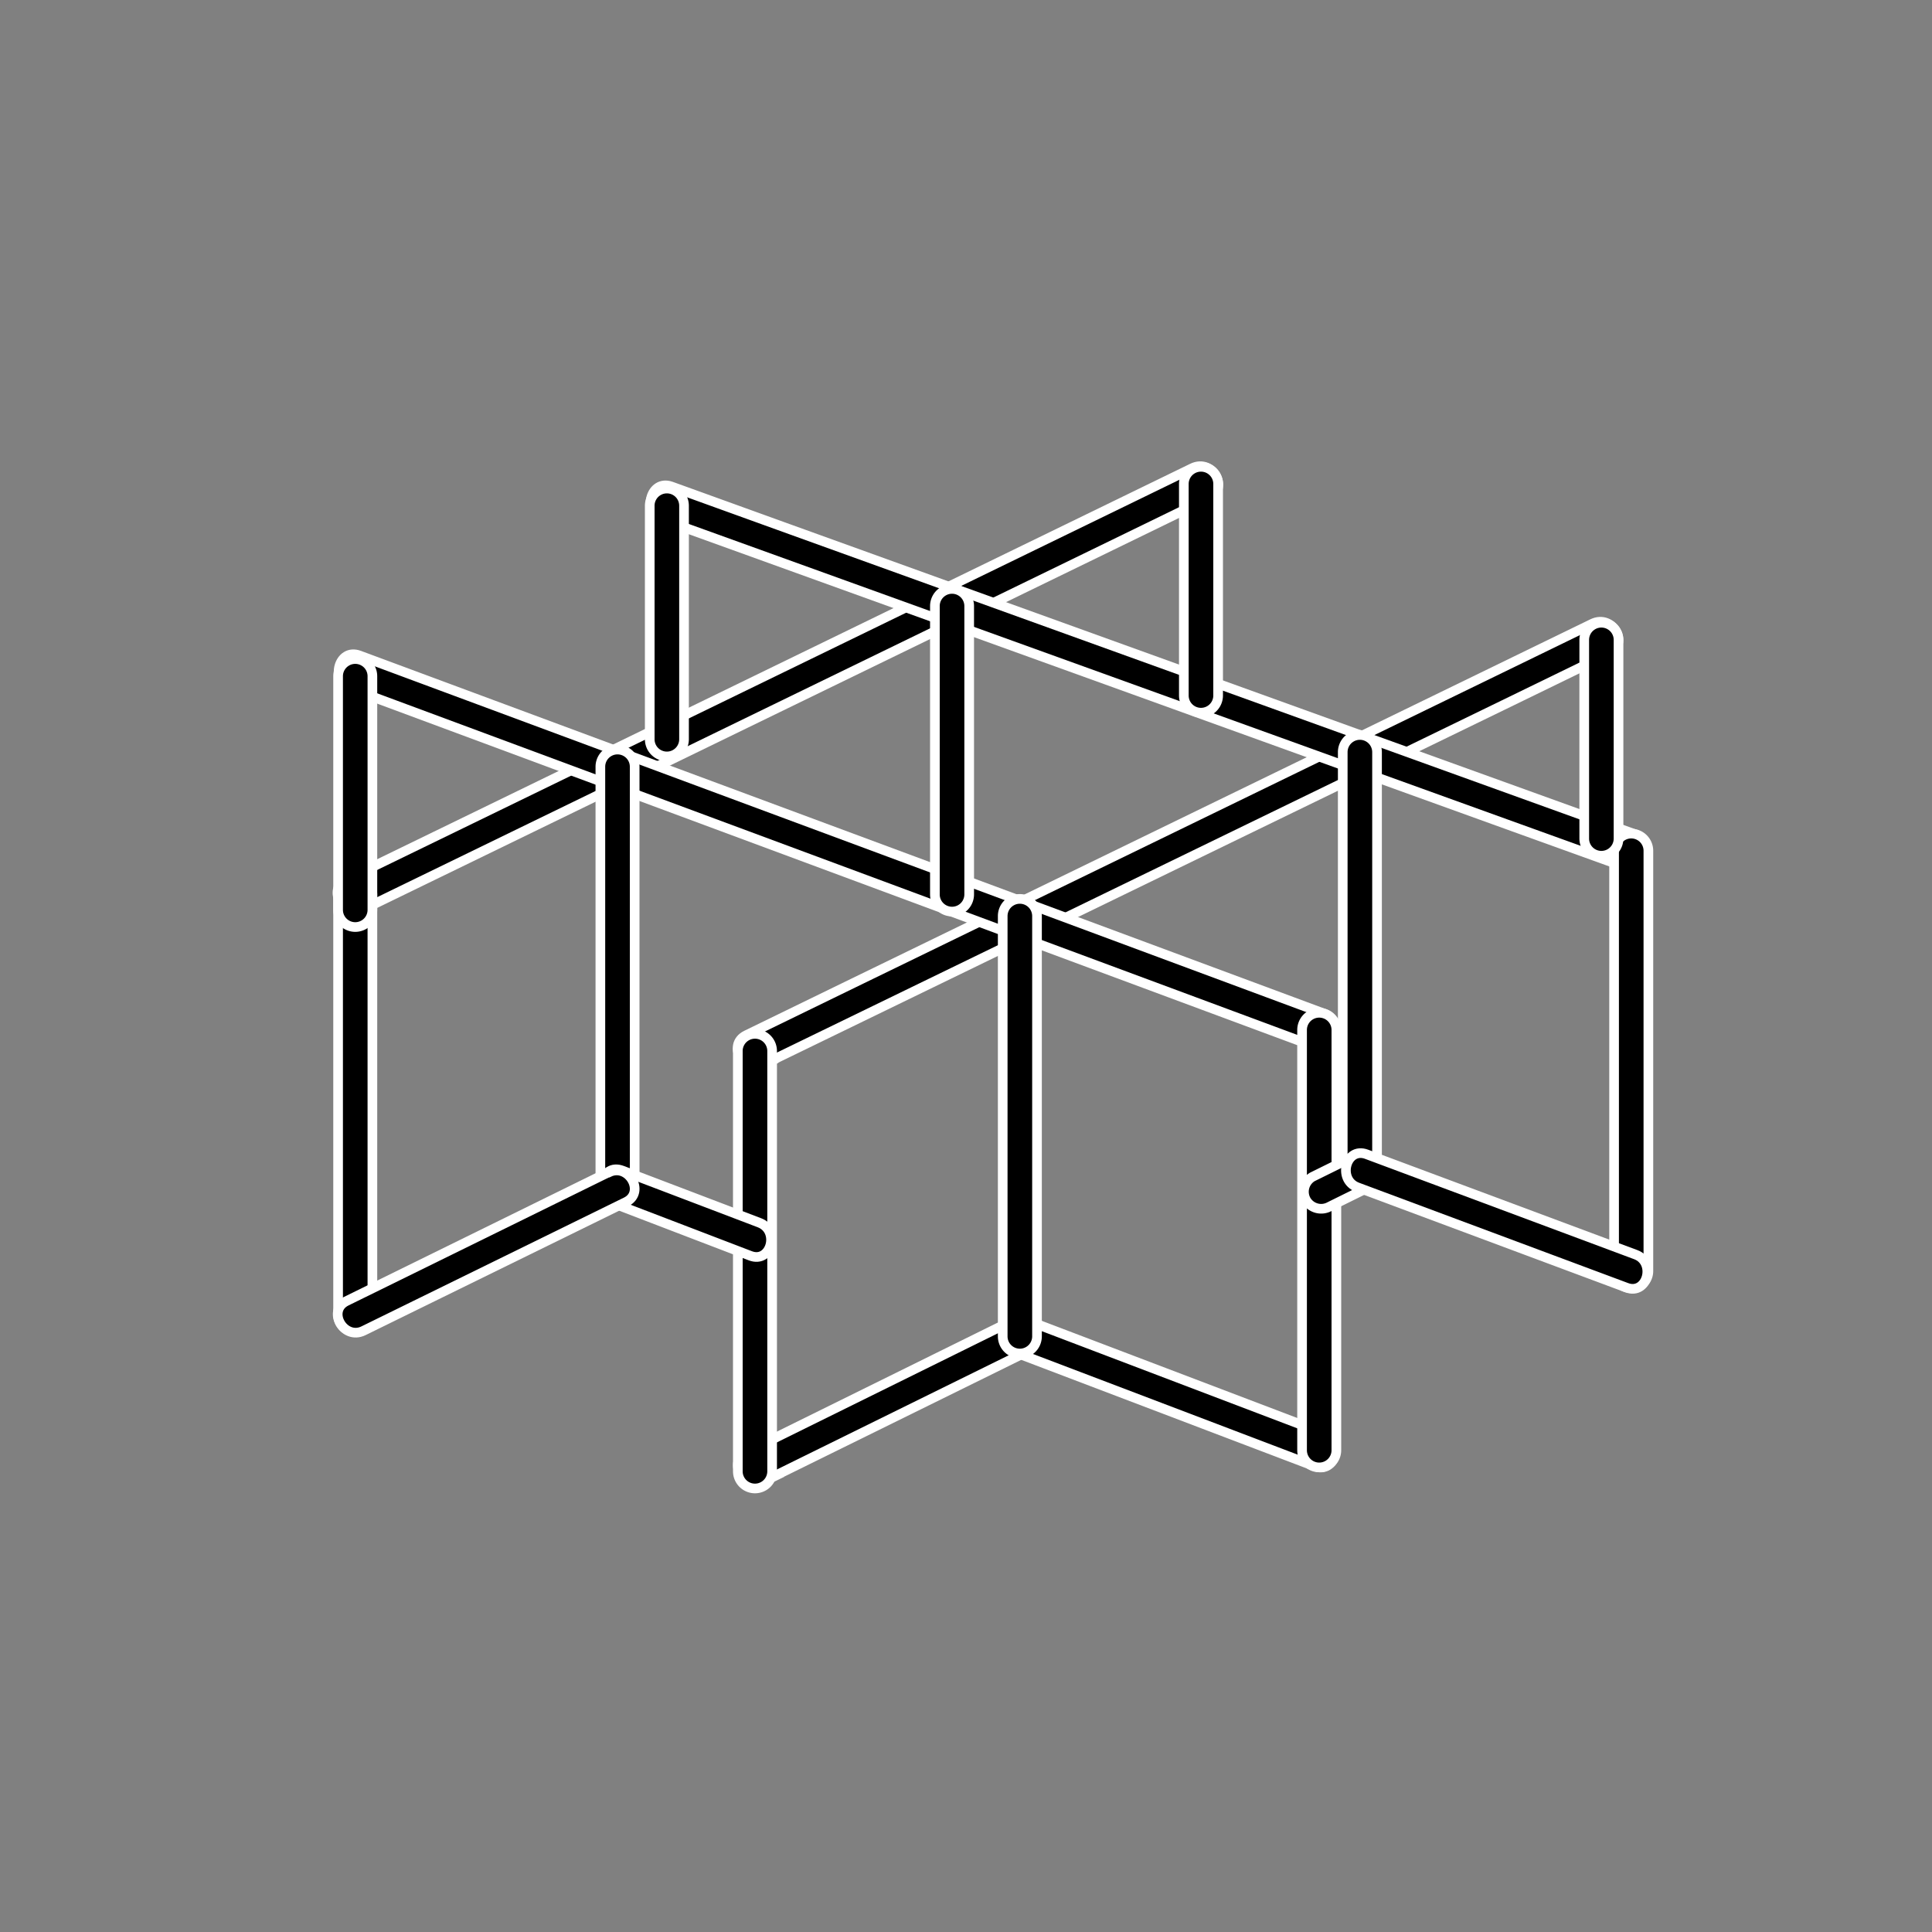 <svg id="Layer_1" data-name="Layer 1" xmlns="http://www.w3.org/2000/svg" viewBox="0 0 200 200"><rect x="0" y="0" width="200" height="200" fill="#808080" stroke="none"/><defs><style>.cls-1{fill:#000;stroke:#fff;stroke-miterlimit:10;}</style></defs><title>divisorias-cartao copy</title><g id="_Group_" data-name="&lt;Group&gt;"><g id="_Group_2" data-name="&lt;Group&gt;"><g id="_Group_3" data-name="&lt;Group&gt;"><path id="_Path_" data-name="&lt;Path&gt;" class="cls-1" d="M123.43,48.46,46.89,85.69,35.84,91.06c-2.05,1-.26,4.06,1.79,3.06L114.17,56.9l11.05-5.38c2.05-1,.26-4.06-1.79-3.06Z"/></g></g><g id="_Group_4" data-name="&lt;Group&gt;"><g id="_Group_5" data-name="&lt;Group&gt;"><path id="_Path_2" data-name="&lt;Path&gt;" class="cls-1" d="M79,110.21,155.59,73l11.05-5.38c2.05-1,.26-4.06-1.79-3.06L88.31,101.78l-11.05,5.38c-2.05,1-.26,4.06,1.79,3.06Z"/></g></g><g id="_Group_6" data-name="&lt;Group&gt;"><g id="_Group_7" data-name="&lt;Group&gt;"><path id="_Path_3" data-name="&lt;Path&gt;" class="cls-1" d="M79,153.38l27.42-13.51c2-1,.25-4.07-1.79-3.06L77.26,150.32c-2,1-.25,4.07,1.79,3.06Z"/></g></g><g id="_Group_8" data-name="&lt;Group&gt;"><g id="_Group_9" data-name="&lt;Group&gt;"><path id="_Path_4" data-name="&lt;Path&gt;" class="cls-1" d="M68.56,53.78,156,85.34l12.37,4.46c2.15.78,3.08-2.65.94-3.42L81.87,54.83,69.5,50.36c-2.15-.78-3.08,2.65-.94,3.42Z"/></g></g><g id="_Group_10" data-name="&lt;Group&gt;"><g id="_Group_11" data-name="&lt;Group&gt;"><path id="_Path_5" data-name="&lt;Path&gt;" class="cls-1" d="M36.26,71.27l87.33,32.42,12.5,4.64c2.14.79,3.07-2.63.94-3.42L49.7,72.49l-12.5-4.64c-2.14-.8-3.07,2.63-.94,3.42Z"/></g></g><g id="_Group_12" data-name="&lt;Group&gt;"><g id="_Group_13" data-name="&lt;Group&gt;"><path id="_Path_6" data-name="&lt;Path&gt;" class="cls-1" d="M105.1,140l31,11.79c2.13.81,3.06-2.61.94-3.42l-31-11.79c-2.13-.81-3.06,2.61-.94,3.42Z"/></g></g><g id="_Group_14" data-name="&lt;Group&gt;"><g id="_Group_15" data-name="&lt;Group&gt;"><line id="_Path_7" data-name="&lt;Path&gt;" class="cls-1" x1="63.92" y1="79.37" x2="63.92" y2="122.89"/></g><g id="_Group_16" data-name="&lt;Group&gt;"><g id="_Group_17" data-name="&lt;Group&gt;"><path id="_Path_8" data-name="&lt;Path&gt;" class="cls-1" d="M62.15,79.37v43.51a1.77,1.77,0,0,0,3.55,0V79.37a1.77,1.77,0,0,0-3.55,0Z"/></g></g></g><g id="_Group_18" data-name="&lt;Group&gt;"><g id="_Group_19" data-name="&lt;Group&gt;"><line id="_Path_9" data-name="&lt;Path&gt;" class="cls-1" x1="36.73" y1="92.59" x2="36.73" y2="136.11"/></g><g id="_Group_20" data-name="&lt;Group&gt;"><g id="_Group_21" data-name="&lt;Group&gt;"><path id="_Path_10" data-name="&lt;Path&gt;" class="cls-1" d="M35,92.59v43.51a1.77,1.77,0,0,0,3.55,0V92.59a1.77,1.77,0,0,0-3.55,0Z"/></g></g></g><g id="_Group_22" data-name="&lt;Group&gt;"><g id="_Group_23" data-name="&lt;Group&gt;"><line id="_Path_11" data-name="&lt;Path&gt;" class="cls-1" x1="105.57" y1="94.83" x2="105.57" y2="138.34"/></g><g id="_Group_24" data-name="&lt;Group&gt;"><g id="_Group_25" data-name="&lt;Group&gt;"><path id="_Path_12" data-name="&lt;Path&gt;" class="cls-1" d="M103.8,94.83v43.51a1.77,1.77,0,0,0,3.55,0V94.83a1.77,1.77,0,0,0-3.55,0Z"/></g></g></g><g id="_Group_26" data-name="&lt;Group&gt;"><g id="_Group_27" data-name="&lt;Group&gt;"><line id="_Path_13" data-name="&lt;Path&gt;" class="cls-1" x1="140.81" y1="77.86" x2="140.81" y2="121.37"/></g><g id="_Group_28" data-name="&lt;Group&gt;"><g id="_Group_29" data-name="&lt;Group&gt;"><path id="_Path_14" data-name="&lt;Path&gt;" class="cls-1" d="M139,77.86v43.51a1.77,1.77,0,0,0,3.55,0V77.86a1.77,1.77,0,0,0-3.55,0Z"/></g></g></g><g id="_Group_30" data-name="&lt;Group&gt;"><g id="_Group_31" data-name="&lt;Group&gt;"><line id="_Path_15" data-name="&lt;Path&gt;" class="cls-1" x1="78.15" y1="108.8" x2="78.15" y2="152.31"/></g><g id="_Group_32" data-name="&lt;Group&gt;"><g id="_Group_33" data-name="&lt;Group&gt;"><path id="_Path_16" data-name="&lt;Path&gt;" class="cls-1" d="M76.38,108.8v43.51a1.77,1.77,0,0,0,3.55,0V108.8a1.77,1.77,0,0,0-3.55,0Z"/></g></g></g><g id="_Group_34" data-name="&lt;Group&gt;"><g id="_Group_35" data-name="&lt;Group&gt;"><line id="_Path_17" data-name="&lt;Path&gt;" class="cls-1" x1="136.57" y1="106.62" x2="136.57" y2="150.13"/></g><g id="_Group_36" data-name="&lt;Group&gt;"><g id="_Group_37" data-name="&lt;Group&gt;"><path id="_Path_18" data-name="&lt;Path&gt;" class="cls-1" d="M134.79,106.62v43.51a1.77,1.77,0,0,0,3.55,0V106.62a1.77,1.77,0,0,0-3.55,0Z"/></g></g></g><g id="_Group_38" data-name="&lt;Group&gt;"><g id="_Group_39" data-name="&lt;Group&gt;"><path id="_Path_19" data-name="&lt;Path&gt;" class="cls-1" d="M63.48,124.56,77.68,130c2.13.81,3.06-2.61.94-3.42l-14.21-5.41c-2.13-.81-3.06,2.61-.94,3.42Z"/></g></g><g id="_Group_40" data-name="&lt;Group&gt;"><g id="_Group_41" data-name="&lt;Group&gt;"><path id="_Path_20" data-name="&lt;Path&gt;" class="cls-1" d="M137.65,124.9l4.05-2a1.79,1.79,0,0,0,.64-2.43,1.81,1.81,0,0,0-2.43-.64l-4.05,2a1.79,1.79,0,0,0-.64,2.43,1.81,1.81,0,0,0,2.43.64Z"/></g></g><g id="_Group_42" data-name="&lt;Group&gt;"><g id="_Group_43" data-name="&lt;Group&gt;"><line id="_Path_21" data-name="&lt;Path&gt;" class="cls-1" x1="168.86" y1="88.07" x2="168.86" y2="131.59"/></g><g id="_Group_44" data-name="&lt;Group&gt;"><g id="_Group_45" data-name="&lt;Group&gt;"><path id="_Path_22" data-name="&lt;Path&gt;" class="cls-1" d="M167.09,88.07v43.51a1.77,1.77,0,0,0,3.55,0V88.07a1.77,1.77,0,0,0-3.55,0Z"/></g></g></g><g id="_Group_46" data-name="&lt;Group&gt;"><g id="_Group_47" data-name="&lt;Group&gt;"><path id="_Path_23" data-name="&lt;Path&gt;" class="cls-1" d="M140.53,122.91l27.86,10.39c2.14.8,3.06-2.63.94-3.42l-27.86-10.39c-2.14-.8-3.06,2.63-.94,3.42Z"/></g></g><g id="_Group_48" data-name="&lt;Group&gt;"><g id="_Group_49" data-name="&lt;Group&gt;"><line id="_Path_24" data-name="&lt;Path&gt;" class="cls-1" x1="165.75" y1="66.24" x2="165.75" y2="86.81"/></g><g id="_Group_50" data-name="&lt;Group&gt;"><g id="_Group_51" data-name="&lt;Group&gt;"><path id="_Path_25" data-name="&lt;Path&gt;" class="cls-1" d="M164,66.24V86.81a1.77,1.77,0,0,0,3.55,0V66.24a1.77,1.77,0,0,0-3.55,0Z"/></g></g></g><g id="_Group_52" data-name="&lt;Group&gt;"><g id="_Group_53" data-name="&lt;Group&gt;"><line id="_Path_26" data-name="&lt;Path&gt;" class="cls-1" x1="98.56" y1="62.74" x2="98.56" y2="92.59"/></g><g id="_Group_54" data-name="&lt;Group&gt;"><g id="_Group_55" data-name="&lt;Group&gt;"><path id="_Path_27" data-name="&lt;Path&gt;" class="cls-1" d="M96.78,62.74V92.59a1.77,1.77,0,0,0,3.55,0V62.74a1.77,1.77,0,0,0-3.55,0Z"/></g></g></g><g id="_Group_56" data-name="&lt;Group&gt;"><g id="_Group_57" data-name="&lt;Group&gt;"><line id="_Path_28" data-name="&lt;Path&gt;" class="cls-1" x1="124.33" y1="50.1" x2="124.33" y2="72.02"/></g><g id="_Group_58" data-name="&lt;Group&gt;"><g id="_Group_59" data-name="&lt;Group&gt;"><path id="_Path_29" data-name="&lt;Path&gt;" class="cls-1" d="M122.55,50.1V72a1.77,1.77,0,0,0,3.55,0V50.1a1.77,1.77,0,0,0-3.55,0Z"/></g></g></g><g id="_Group_60" data-name="&lt;Group&gt;"><g id="_Group_61" data-name="&lt;Group&gt;"><line id="_Path_30" data-name="&lt;Path&gt;" class="cls-1" x1="69.03" y1="52.35" x2="69.03" y2="76.53"/></g><g id="_Group_62" data-name="&lt;Group&gt;"><g id="_Group_63" data-name="&lt;Group&gt;"><path id="_Path_31" data-name="&lt;Path&gt;" class="cls-1" d="M67.26,52.35V76.53a1.77,1.77,0,0,0,3.55,0V52.35a1.77,1.77,0,0,0-3.55,0Z"/></g></g></g><g id="_Group_64" data-name="&lt;Group&gt;"><g id="_Group_65" data-name="&lt;Group&gt;"><line id="_Path_32" data-name="&lt;Path&gt;" class="cls-1" x1="36.73" y1="70.01" x2="36.73" y2="94.19"/></g><g id="_Group_66" data-name="&lt;Group&gt;"><g id="_Group_67" data-name="&lt;Group&gt;"><path id="_Path_33" data-name="&lt;Path&gt;" class="cls-1" d="M35,70V94.19a1.77,1.77,0,0,0,3.55,0V70A1.77,1.77,0,0,0,35,70Z"/></g></g></g><g id="_Group_68" data-name="&lt;Group&gt;"><g id="_Group_69" data-name="&lt;Group&gt;"><path id="_Path_34" data-name="&lt;Path&gt;" class="cls-1" d="M63,121.35,35.84,134.7c-2,1-.25,4.06,1.79,3.06l27.19-13.34c2-1,.25-4.06-1.79-3.06Z"/></g></g></g></svg>